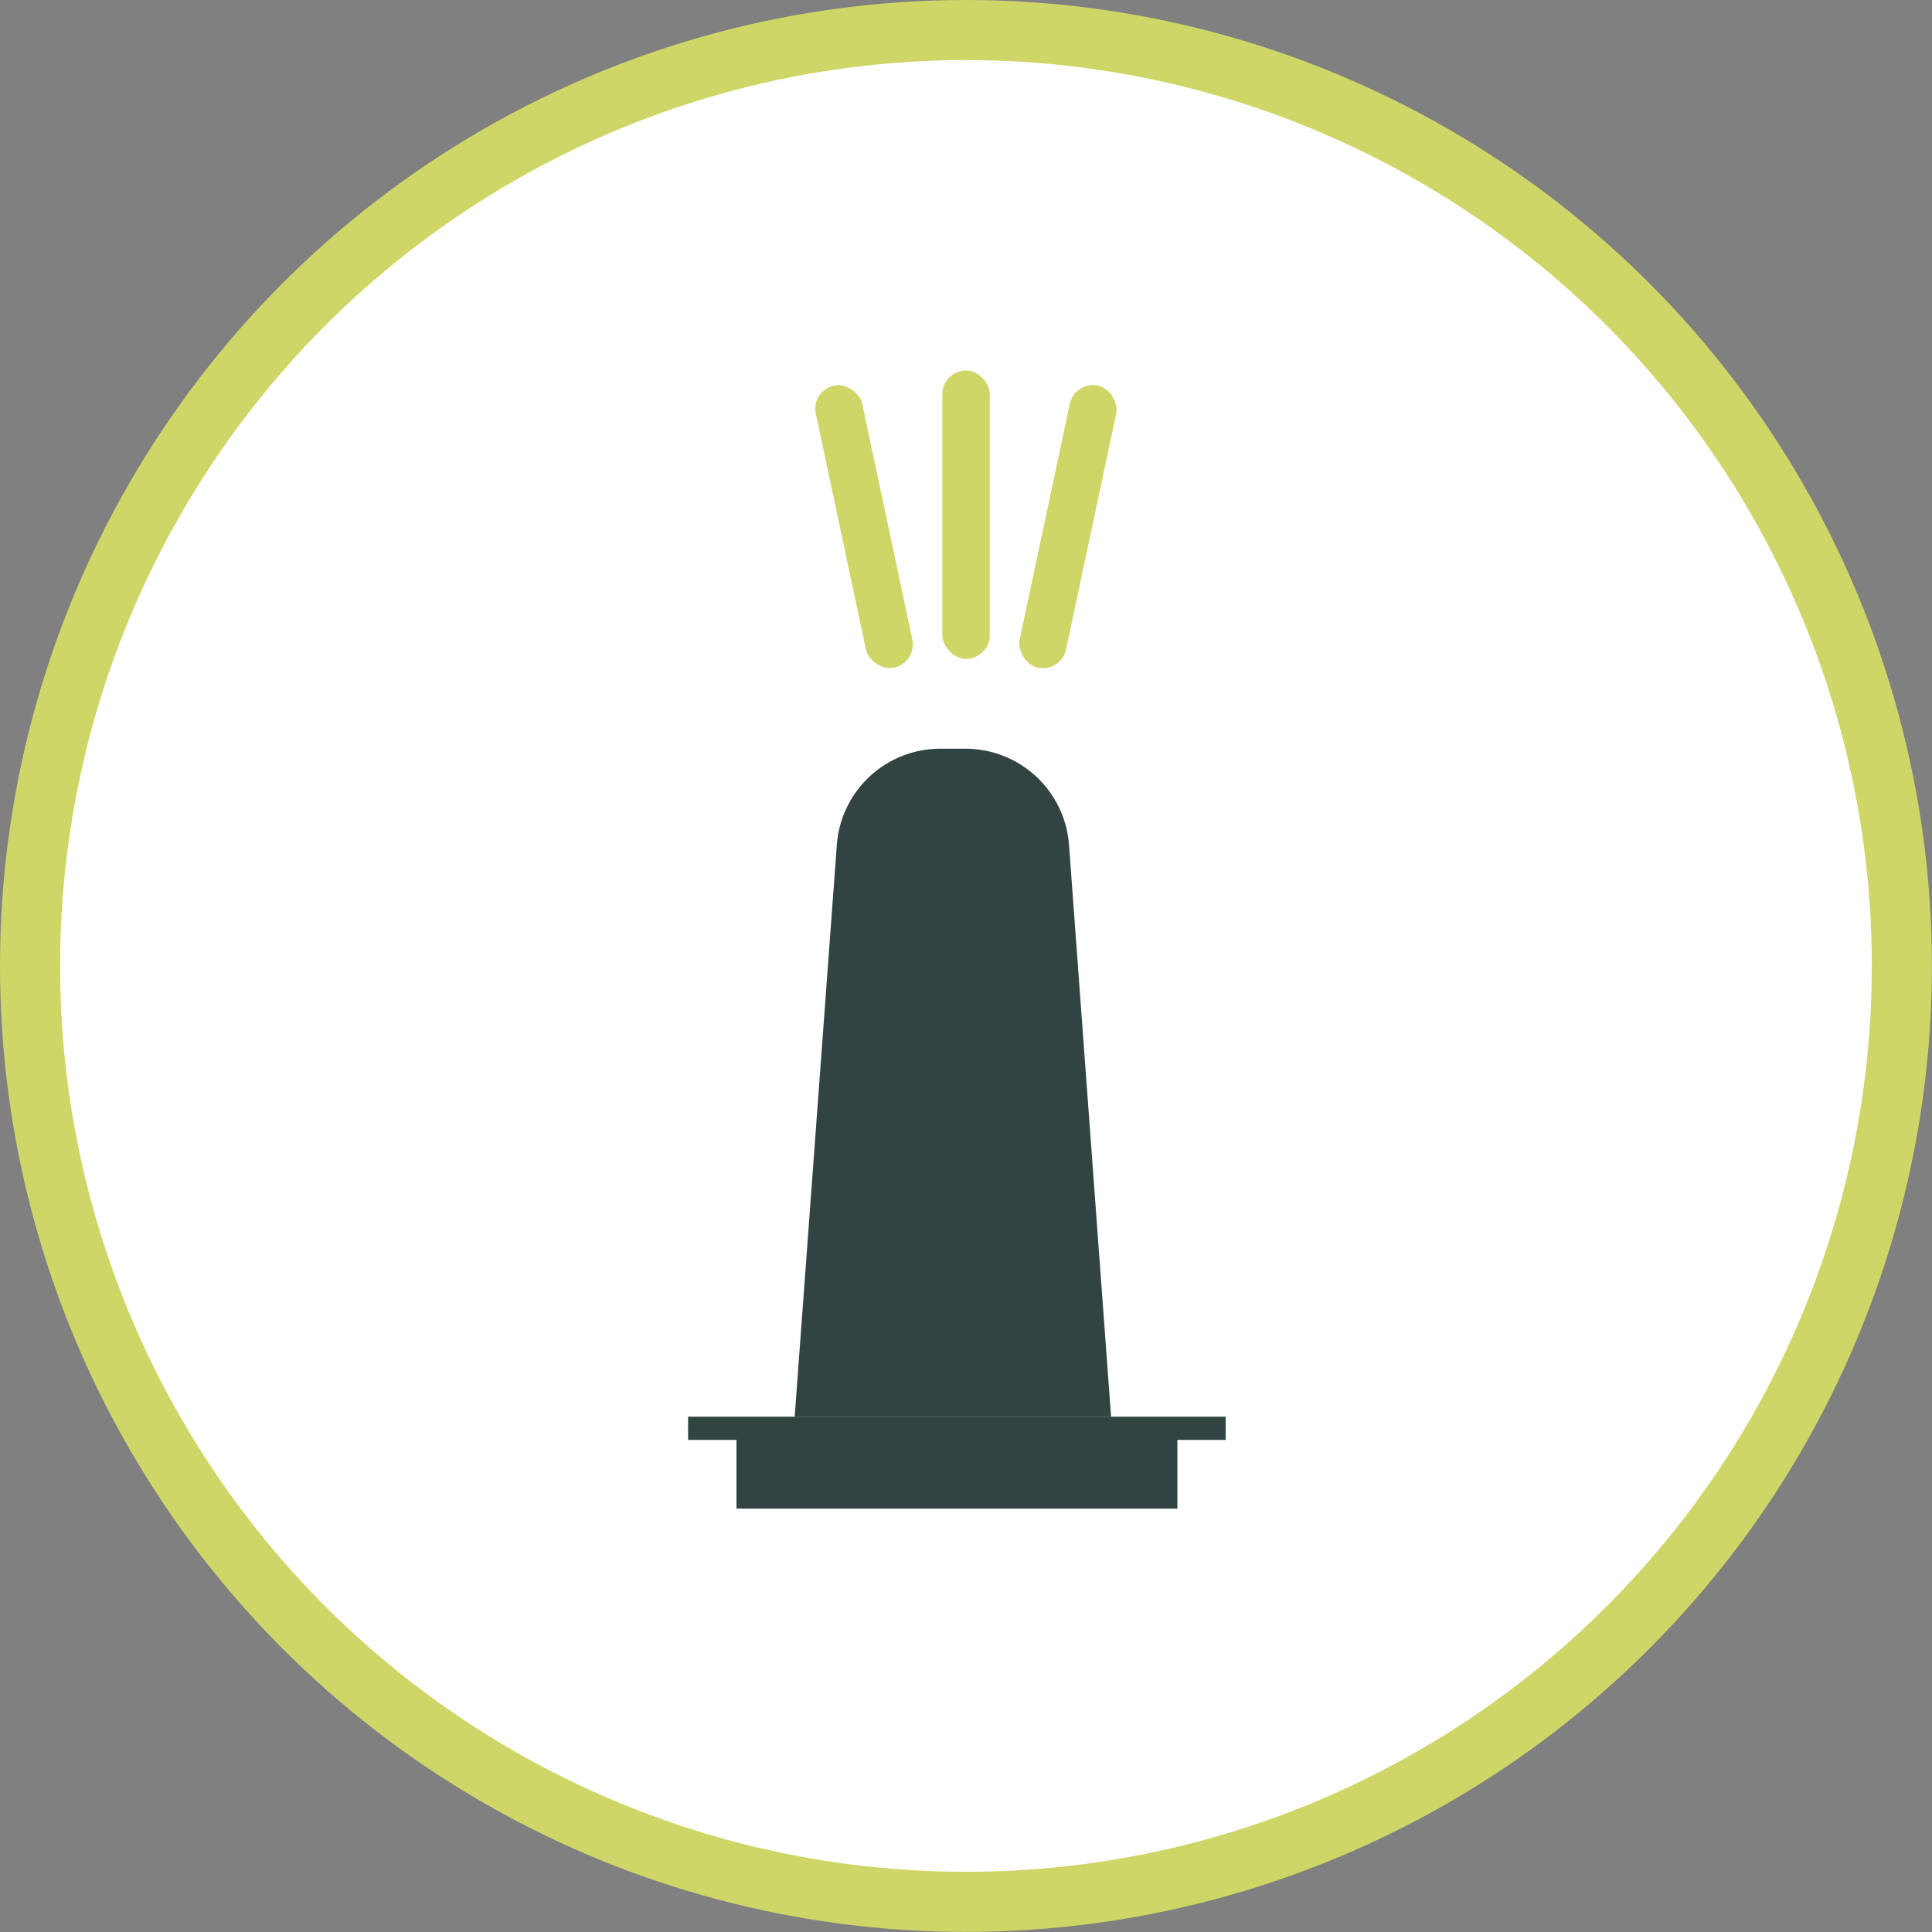 <svg id="Layer_1" data-name="Layer 1" xmlns="http://www.w3.org/2000/svg" viewBox="0 0 192.89 192.89"><rect x="0" y="0" width="192.89" height="192.89" fill="#808080" stroke="none"/><defs><style>.cls-1{fill:#fff;stroke:#ced668;stroke-miterlimit:10;stroke-width:6px;}.cls-2{fill:#324441;}.cls-3{fill:#ced668;}</style></defs><title>icon-spray</title><circle class="cls-1" cx="96.44" cy="96.44" r="93.44"/><path class="cls-2" d="M127.06,324.61l4.21-57.08a10.36,10.36,0,0,1,10.33-9.6h2.52a10.37,10.37,0,0,1,10.33,9.6l4.2,57.08" transform="translate(-47.72 -183.18)"/><rect class="cls-2" x="68.7" y="141.44" width="53.67" height="2.32"/><rect class="cls-2" x="73.53" y="142.6" width="44.02" height="8.02"/><rect class="cls-3" x="151.97" y="221.36" width="4.74" height="28.79" rx="2.37" transform="translate(4.67 -210.11) rotate(12)"/><rect class="cls-3" x="94.08" y="36.99" width="4.74" height="28.79" rx="2.37"/><rect class="cls-3" x="131.61" y="221.36" width="4.74" height="28.79" rx="2.37" transform="translate(-93.8 -150.17) rotate(-12)"/></svg>